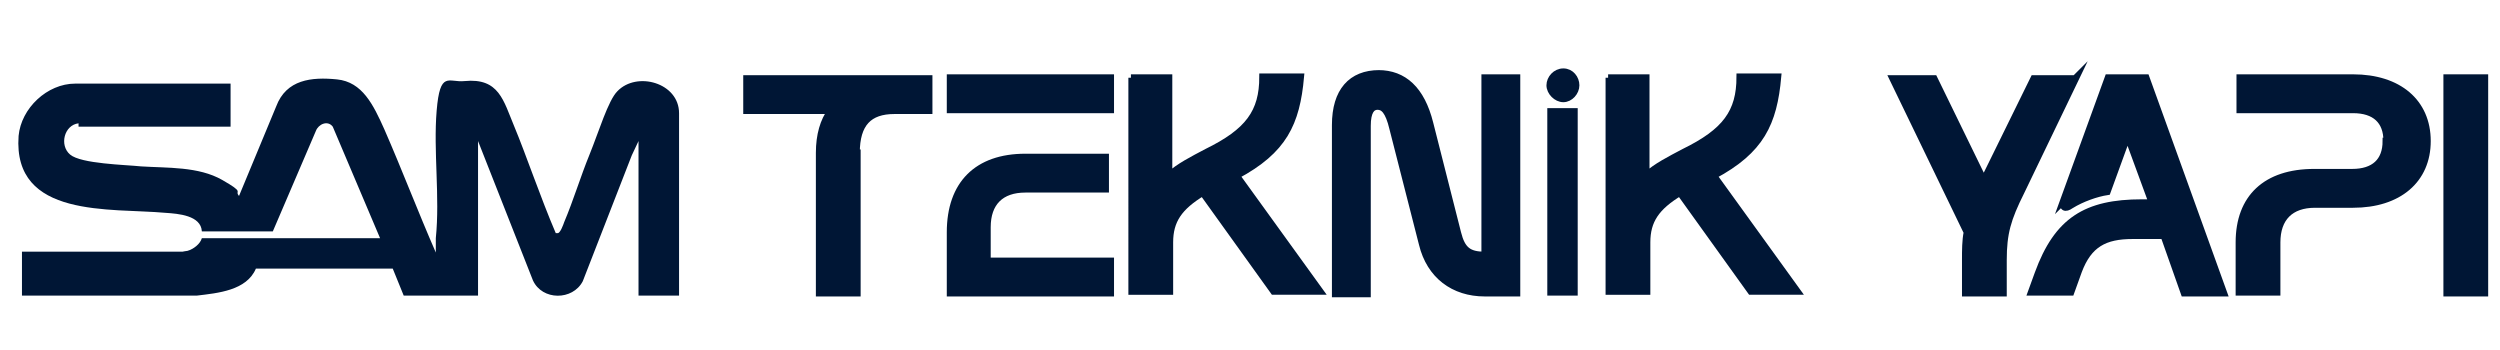 <?xml version="1.0" encoding="UTF-8"?>
<svg id="katman_1" xmlns="http://www.w3.org/2000/svg" version="1.1" viewBox="0 0 296 41.4">
  <!-- Generator: Adobe Illustrator 29.7.1, SVG Export Plug-In . SVG Version: 2.1.1 Build 8)  -->
  <defs>
    <style>
      .st0 {
        stroke: #001635;
        stroke-miterlimit: 10;
        stroke-width: .8px;
      }

      .st0, .st1 {
        fill: #001635;
      }
    </style>
  </defs>
  <path class="st1" d="M9.3,14.6c-1.7.2-2.3,2.6-1,3.7s6.5,1.2,8.4,1.4c3.1.2,6.8,0,9.6,1.6s1.4,1.2,2,1.9l4.4-10.6c1.2-3.2,4.2-3.5,7.2-3.2s4.3,3,5.6,5.9c2.1,4.8,4,9.8,6.1,14.6v-1.7c.5-4.9-.3-10.3.1-15.1s1.4-3.3,3.3-3.5c4.1-.4,4.6,2.3,5.9,5.4s3.1,8.4,4.9,12.6h.2c.3.1.7-1,.8-1.3,1.1-2.6,1.9-5.3,3-8s2.2-6.4,3.3-7.5c2.3-2.4,7.3-1,7.3,2.6v21.6h-4.8v-18.3l-.8,1.7-5.8,14.9c-1.2,2.3-4.8,2.3-5.9-.1l-6.5-16.5v18.3h-8.8l-1.3-3.2h-16.2c-1.1,2.6-4.5,2.9-7,3.2H2.6v-5.2h19s.5-.1.6-.1c.7-.2,1.5-.8,1.7-1.5h21.1l-5.6-13.2c-.6-.8-1.7-.3-2,.5l-5.1,11.9h-8.4c-.1-1.9-2.8-2.1-4.3-2.2-6.5-.6-18.1.7-17.4-9.1.3-3.3,3.4-6.2,6.7-6.2,0,0,18.4,0,18.4,0v5.1H9.3Z"/>
  <g>
    <path class="st0" d="M101.5,18.1v16.6h-4.5v-16.6c0-2.1.5-3.8,1.4-5h-10v-3.8h21.6v3.8h-4.1c-3,0-4.5,1.5-4.5,5Z"/>
    <path class="st0" d="M131.5,9.2v3.8h-19v-3.8h19ZM130.9,22.4h-9.5c-2.9,0-4.5,1.6-4.5,4.5v4h14.6v3.8h-19v-7.2c0-5.7,3.2-8.9,8.9-8.9h9.5v3.8Z"/>
    <path class="st0" d="M133.9,9.2h4.5v11.6c1.2-1.1,2.8-1.9,4.5-2.8,4.9-2.4,6.6-4.7,6.6-8.9h4.5c-.5,5.5-2,8.7-7.6,11.7l9.9,13.7h-5.5l-8.4-11.7c-2.8,1.7-3.9,3.3-3.9,5.9v5.8h-4.5V9.2Z"/>
    <path class="st0" d="M163.2,8.7c3,0,5.1,1.9,6.1,5.9l3.3,13c.5,2,1.3,2.6,3.2,2.6V9.2h3.8v25.5h-3.8c-3.7,0-6.5-2.1-7.4-5.8l-3.5-13.7c-.5-2.1-1.1-2.6-1.8-2.6s-1.2.6-1.2,2.3v19.9h-3.8V14.8c0-4,1.9-6.1,5.2-6.1Z"/>
    <path class="st0" d="M183.5,10.1c0-.8.7-1.6,1.6-1.6s1.5.8,1.5,1.6-.7,1.6-1.5,1.6-1.6-.8-1.6-1.6ZM186.4,13.2v21.4h-2.8V13.2h2.8Z"/>
    <path class="st0" d="M190.4,9.2h4.5v11.6c1.2-1.1,2.8-1.9,4.5-2.8,4.9-2.4,6.6-4.7,6.6-8.9h4.5c-.5,5.5-2,8.7-7.6,11.7l9.9,13.7h-5.5l-8.4-11.7c-2.8,1.7-3.9,3.3-3.9,5.9v5.8h-4.5V9.2Z"/>
    <path class="st0" d="M245.8,9.2l-6.5,13.5c-1.6,3.2-2.1,4.9-2.1,8.1v3.9h-4.5v-3.9c0-1.2,0-2.3.2-3.3l-8.8-18.2h4.9l5.9,12.1.2-.5,5.7-11.6h4.9Z"/>
    <path class="st0" d="M244.3,23.8l5.3-14.6h4.5l9.2,25.5h-4.7l-2.4-6.8h-3.7c-3.3,0-5.2,1-6.4,4.2l-.9,2.5h-4.7l.8-2.2c2.3-6.3,5.7-8.4,12.3-8.4h1.2l-2.9-7.9-2.4,6.6c-1.3.2-3,.8-4.3,1.6-.7.5-1.1.3-.8-.6Z"/>
    <path class="st0" d="M282.6,16.7c0-2.4-1.4-3.7-4-3.7h-13.4v-3.8h13.4c5.4,0,8.8,2.9,8.8,7.5s-3.4,7.5-8.8,7.5h-4.5c-2.9,0-4.5,1.6-4.5,4.5v5.9h-4.5v-5.9c0-5.3,3.2-8.3,8.9-8.3h4.5c2.6,0,4-1.3,4-3.7Z"/>
    <path class="st0" d="M294.2,9.2v25.5h-4.5V9.2h4.5Z"/>
  </g>
</svg>